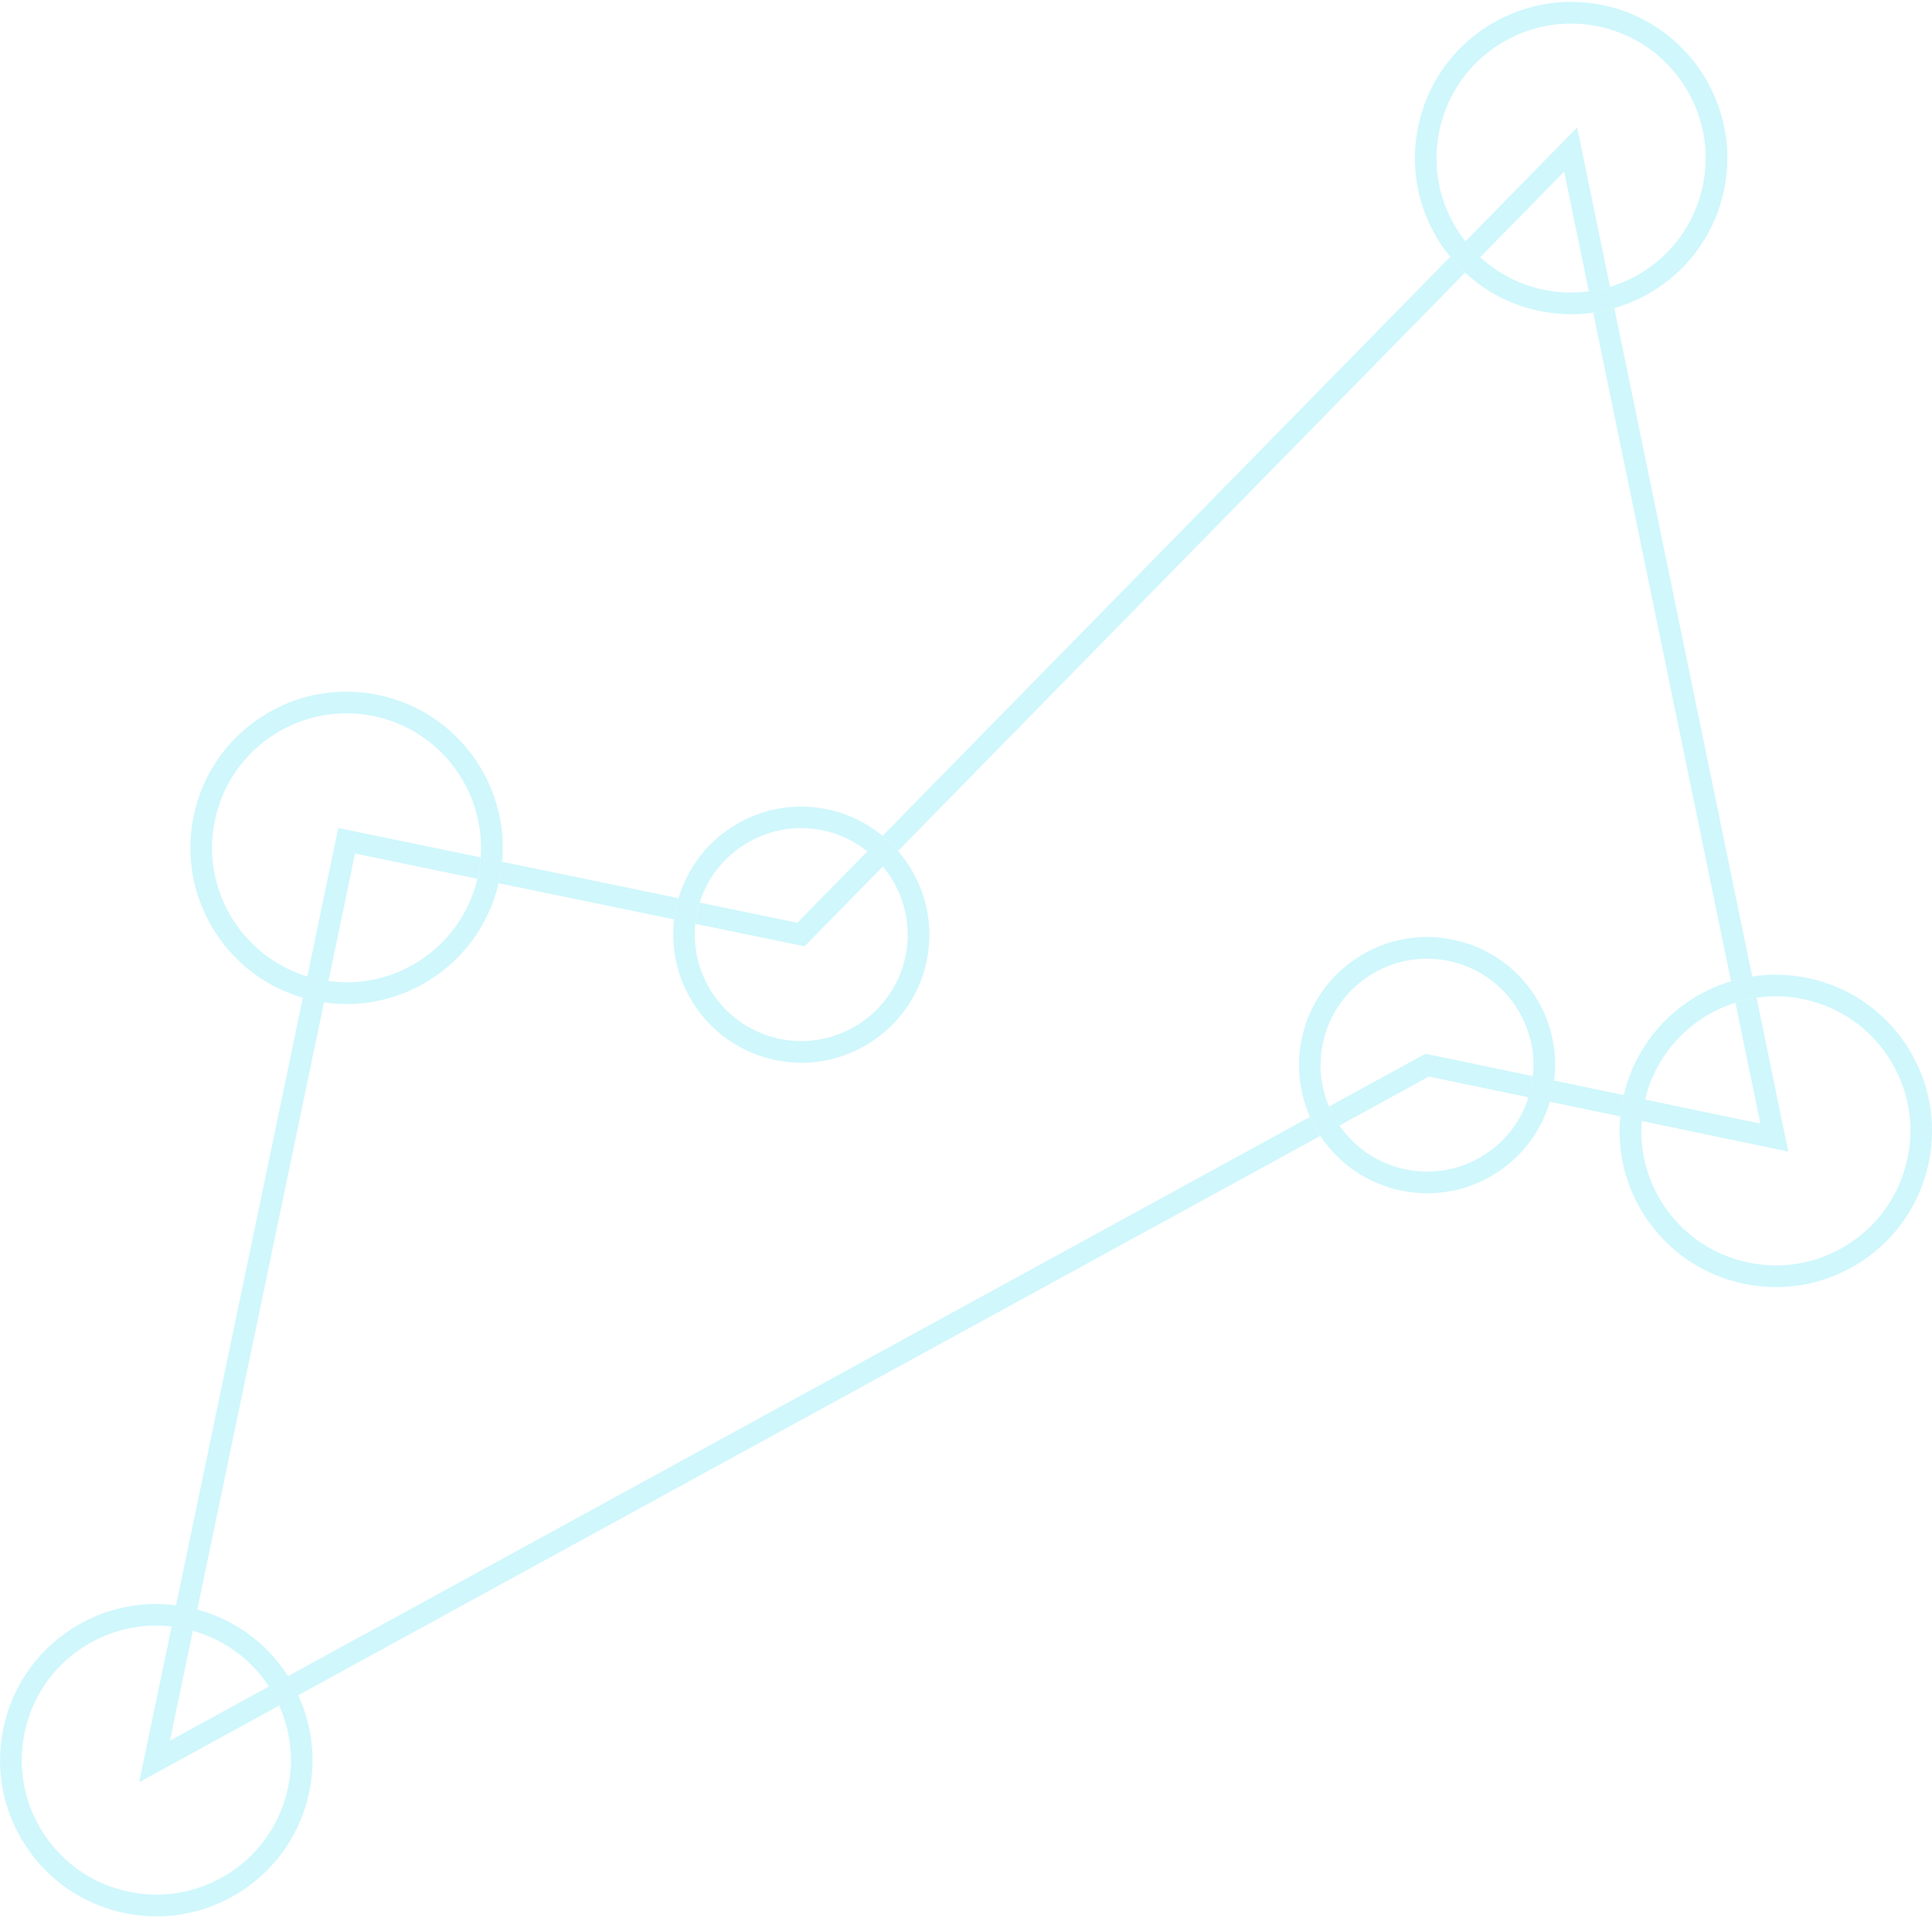 <svg width="332" height="330" viewBox="0 0 332 330" fill="none" xmlns="http://www.w3.org/2000/svg">
<g opacity="0.2" clip-path="url(#clip0_101_1459)">
<path d="M85.681 151.804L115.837 158.028C115.911 157.396 115.998 156.776 116.134 156.144C116.258 155.548 116.419 154.966 116.593 154.383L86.288 148.121C86.201 149.138 86.053 150.167 85.829 151.196C85.792 151.395 85.73 151.593 85.681 151.791V151.804Z" fill="#0FD5EF"/>
<path d="M254.366 44.201L268.787 29.495L273.028 50.078C274.255 49.917 275.483 49.669 276.673 49.309L271.019 21.906L251.824 41.485C252.593 42.477 253.449 43.37 254.366 44.213V44.201Z" fill="#0FD5EF"/>
<path d="M119.495 158.786L138.256 162.655L151.722 148.916C150.928 147.961 150.035 147.093 149.056 146.324L137.016 158.6L120.251 155.14C120.066 155.723 119.917 156.306 119.793 156.901C119.656 157.533 119.57 158.153 119.508 158.773L119.495 158.786Z" fill="#0FD5EF"/>
<path d="M225.115 191.969L49.475 288.103C50.144 289.157 50.727 290.261 51.235 291.377L226.876 195.242C226.876 195.242 226.826 195.18 226.802 195.143C226.132 194.126 225.586 193.06 225.103 191.981L225.115 191.969Z" fill="#0FD5EF"/>
<path d="M154.314 146.261L251.763 46.853C250.857 46.01 249.989 45.118 249.196 44.15L151.673 143.657C152.64 144.451 153.52 145.331 154.326 146.261H154.314Z" fill="#0FD5EF"/>
<path d="M301.856 171.508C300.616 171.681 299.413 171.967 298.223 172.339L302.513 193.133L282.686 188.991C282.637 189.214 282.562 189.425 282.513 189.648C282.302 190.653 282.19 191.657 282.104 192.674L307.3 197.931L301.856 171.508Z" fill="#0FD5EF"/>
<path d="M279.029 188.221L267.076 185.729C267.001 186.348 266.915 186.956 266.791 187.564C266.667 188.171 266.493 188.766 266.319 189.362L278.434 191.891C278.533 190.887 278.669 189.882 278.868 188.878C278.917 188.655 278.967 188.432 279.029 188.221Z" fill="#0FD5EF"/>
<path d="M56.443 168.618L61.006 146.708L82.035 151.048C82.085 150.849 82.147 150.651 82.197 150.44C82.407 149.411 82.531 148.382 82.606 147.365L58.129 142.318L52.81 167.837C53.479 168.035 54.149 168.221 54.843 168.37C55.376 168.482 55.91 168.544 56.443 168.618Z" fill="#0FD5EF"/>
<path d="M33.901 276.657L55.675 172.29C55.142 172.215 54.609 172.116 54.075 172.017C53.381 171.868 52.712 171.694 52.042 171.496L30.256 275.926C30.95 276.013 31.645 276.112 32.327 276.248C32.86 276.36 33.381 276.521 33.901 276.657Z" fill="#0FD5EF"/>
<path d="M297.466 168.657C298.644 168.298 299.86 168.025 301.1 167.839L277.416 52.969C276.226 53.316 275.011 53.576 273.783 53.75L297.466 168.657Z" fill="#0FD5EF"/>
<path d="M29.201 299.185L33.144 280.288C32.623 280.139 32.103 279.991 31.57 279.879C30.875 279.73 30.181 279.631 29.499 279.557L23.919 306.315L47.974 293.147C47.478 292.018 46.895 290.915 46.214 289.873L29.201 299.185Z" fill="#0FD5EF"/>
<path d="M263.431 184.975L245.625 181.256L244.956 181.119L228.39 190.183C228.811 191.188 229.32 192.167 229.94 193.097C230.014 193.221 230.113 193.32 230.188 193.444L245.538 185.037L262.675 188.609C262.861 188.026 263.022 187.418 263.146 186.811C263.27 186.203 263.369 185.583 263.431 184.975Z" fill="#0FD5EF"/>
<path d="M49.314 287.817C45.681 282.274 40.25 278.368 33.914 276.657C33.393 276.521 32.872 276.36 32.339 276.248C31.645 276.099 30.962 276.013 30.268 275.926C23.919 275.107 17.558 276.533 12.152 280.08C6.151 284.01 2.047 290.037 0.583 297.055C-0.88 304.073 0.472 311.24 4.403 317.241C8.333 323.243 14.359 327.347 21.378 328.81C23.225 329.195 25.073 329.381 26.908 329.381C32.078 329.381 37.138 327.88 41.564 324.991C47.566 321.06 51.67 315.034 53.133 308.016C54.323 302.337 53.629 296.559 51.248 291.388C50.727 290.272 50.157 289.169 49.488 288.115C49.426 288.028 49.388 287.929 49.326 287.829L49.314 287.817ZM49.488 307.247C48.223 313.298 44.689 318.494 39.518 321.866C34.348 325.239 28.173 326.417 22.134 325.152C16.083 323.887 10.9 320.354 7.515 315.183C4.13 310.012 2.964 303.837 4.229 297.799C5.494 291.748 9.028 286.552 14.198 283.18C18.005 280.687 22.37 279.398 26.821 279.398C27.714 279.398 28.619 279.46 29.512 279.571C30.206 279.658 30.901 279.745 31.582 279.894C32.116 280.005 32.636 280.154 33.157 280.303C38.526 281.816 43.127 285.151 46.214 289.863V289.888C46.921 290.942 47.491 292.045 47.987 293.161C49.946 297.563 50.504 302.436 49.5 307.247H49.488Z" fill="#0FD5EF"/>
<path d="M55.675 172.29C56.977 172.476 58.279 172.575 59.568 172.575C71.807 172.575 82.818 164.131 85.682 151.806C85.731 151.608 85.793 151.409 85.831 151.211C86.041 150.182 86.19 149.153 86.29 148.136C87.505 134.757 78.502 122.258 65.037 119.456C58.018 117.992 50.851 119.344 44.85 123.275C38.849 127.205 34.744 133.231 33.281 140.25C30.404 154.05 38.724 167.616 52.042 171.497C52.711 171.695 53.381 171.869 54.075 172.018C54.608 172.129 55.142 172.216 55.675 172.29ZM36.927 141.006C38.191 134.955 41.725 129.76 46.896 126.387C50.703 123.895 55.067 122.605 59.519 122.605C61.106 122.605 62.705 122.766 64.293 123.101C75.737 125.494 83.425 136.021 82.607 147.379C82.532 148.396 82.421 149.425 82.198 150.455C82.16 150.665 82.086 150.851 82.036 151.062C79.284 162.668 68.149 170.232 56.444 168.62C55.91 168.546 55.377 168.484 54.844 168.372C54.15 168.223 53.48 168.037 52.81 167.839C41.502 164.392 34.471 152.798 36.927 141.018V141.006Z" fill="#0FD5EF"/>
<path d="M327.611 179.667C323.68 173.665 317.654 169.561 310.636 168.098C307.399 167.428 304.188 167.366 301.1 167.837C299.86 168.023 298.658 168.296 297.467 168.656C288.539 171.334 281.286 178.588 279.029 188.235C278.979 188.458 278.917 188.669 278.868 188.892C278.657 189.896 278.521 190.901 278.434 191.905C277.863 197.931 279.327 203.933 282.699 209.079C286.63 215.08 292.656 219.184 299.674 220.647C301.522 221.032 303.369 221.218 305.217 221.218C310.388 221.218 315.447 219.717 319.861 216.828C325.862 212.898 329.967 206.871 331.43 199.853C332.893 192.835 331.541 185.668 327.611 179.667ZM327.784 199.097C326.52 205.148 322.986 210.343 317.815 213.716C312.644 217.101 306.469 218.267 300.431 217.002C294.38 215.737 289.184 212.203 285.812 207.033C282.997 202.718 281.732 197.708 282.117 192.661C282.191 191.657 282.315 190.64 282.526 189.636C282.575 189.413 282.637 189.202 282.699 188.979C284.646 180.832 290.734 174.694 298.248 172.326C299.426 171.954 300.642 171.669 301.882 171.495C302.96 171.334 304.064 171.235 305.167 171.235C306.73 171.235 308.305 171.396 309.892 171.731C315.943 172.996 321.138 176.53 324.511 181.7C327.896 186.871 329.061 193.046 327.797 199.084L327.784 199.097Z" fill="#0FD5EF"/>
<path d="M251.763 46.853C255.297 50.139 259.649 52.433 264.497 53.437C266.345 53.822 268.192 54.008 270.04 54.008C271.304 54.008 272.557 53.921 273.797 53.735C275.024 53.561 276.239 53.301 277.43 52.954C279.972 52.222 282.415 51.106 284.696 49.618C290.697 45.688 294.802 39.661 296.265 32.643C299.29 18.148 289.953 3.901 275.471 0.888C260.988 -2.138 246.728 7.199 243.715 21.682C242.252 28.7 243.604 35.867 247.534 41.868C248.055 42.662 248.626 43.418 249.208 44.15C250.002 45.117 250.87 46.01 251.775 46.853H251.763ZM250.634 39.835C247.249 34.664 246.084 28.489 247.348 22.451C249.617 11.551 259.264 4.05 269.978 4.05C271.54 4.05 273.115 4.211 274.702 4.546C287.188 7.149 295.223 19.425 292.619 31.899C291.355 37.95 287.821 43.146 282.65 46.518C280.778 47.746 278.757 48.676 276.673 49.308C275.483 49.668 274.268 49.916 273.028 50.077C270.474 50.412 267.857 50.35 265.253 49.804C261.112 48.936 257.392 46.989 254.367 44.2C253.461 43.369 252.606 42.464 251.825 41.472C251.403 40.938 251.006 40.405 250.634 39.822V39.835Z" fill="#0FD5EF"/>
<path d="M115.85 158.028C114.499 169.238 121.951 179.839 133.197 182.195C134.71 182.505 136.211 182.666 137.698 182.666C147.903 182.666 157.079 175.512 159.249 165.146C160.7 158.177 158.654 151.283 154.326 146.273C153.52 145.331 152.64 144.463 151.673 143.669C149.007 141.475 145.795 139.863 142.187 139.106C136.434 137.904 130.556 139.02 125.634 142.244C121.219 145.133 118.07 149.411 116.594 154.408C116.421 154.99 116.26 155.573 116.136 156.168C115.999 156.801 115.912 157.421 115.838 158.053L115.85 158.028ZM127.68 145.331C130.693 143.359 134.14 142.33 137.661 142.33C138.914 142.33 140.178 142.454 141.431 142.727C144.32 143.335 146.887 144.599 149.044 146.323C150.024 147.104 150.916 147.972 151.71 148.915C155.17 153.068 156.782 158.685 155.604 164.377C153.545 174.247 143.836 180.608 133.954 178.55C124.704 176.615 118.541 167.985 119.483 158.785C119.545 158.165 119.645 157.532 119.769 156.912C119.893 156.317 120.041 155.722 120.227 155.152C121.492 151.122 124.084 147.687 127.655 145.343L127.68 145.331Z" fill="#0FD5EF"/>
<path d="M267.076 185.73C267.708 180.572 266.53 175.414 263.654 171.012C260.43 166.089 255.495 162.717 249.729 161.526C243.975 160.324 238.086 161.44 233.175 164.663C228.253 167.887 224.88 172.822 223.69 178.588C222.735 183.164 223.268 187.801 225.128 191.98C225.612 193.071 226.169 194.137 226.827 195.142C226.851 195.179 226.876 195.204 226.901 195.241C230.125 200.102 235.035 203.437 240.751 204.627C242.264 204.937 243.789 205.099 245.29 205.099C249.53 205.099 253.672 203.871 257.305 201.49C261.707 198.614 264.844 194.348 266.332 189.364C266.505 188.768 266.667 188.173 266.803 187.566C266.927 186.958 267.014 186.338 267.088 185.73H267.076ZM255.259 198.378C251.167 201.056 246.282 201.986 241.495 200.982C236.846 200.015 232.853 197.336 230.175 193.443C230.1 193.331 230.001 193.22 229.927 193.096C229.319 192.166 228.811 191.186 228.377 190.182C226.938 186.784 226.541 183.027 227.323 179.345C228.315 174.558 231.117 170.454 235.209 167.776C238.222 165.804 241.669 164.775 245.191 164.775C246.443 164.775 247.708 164.899 248.96 165.172C253.746 166.164 257.851 168.966 260.529 173.058C262.86 176.629 263.864 180.795 263.418 184.974C263.356 185.594 263.257 186.202 263.133 186.809C263.009 187.417 262.848 188.024 262.662 188.607C261.397 192.612 258.818 196.047 255.247 198.378H255.259Z" fill="#0FD5EF"/>
</g>
<defs>
<clipPath id="clip0_101_1459">
<rect width="332" height="329.061" fill="white" transform="translate(0 0.318)"/>
</clipPath>
</defs>
</svg>
